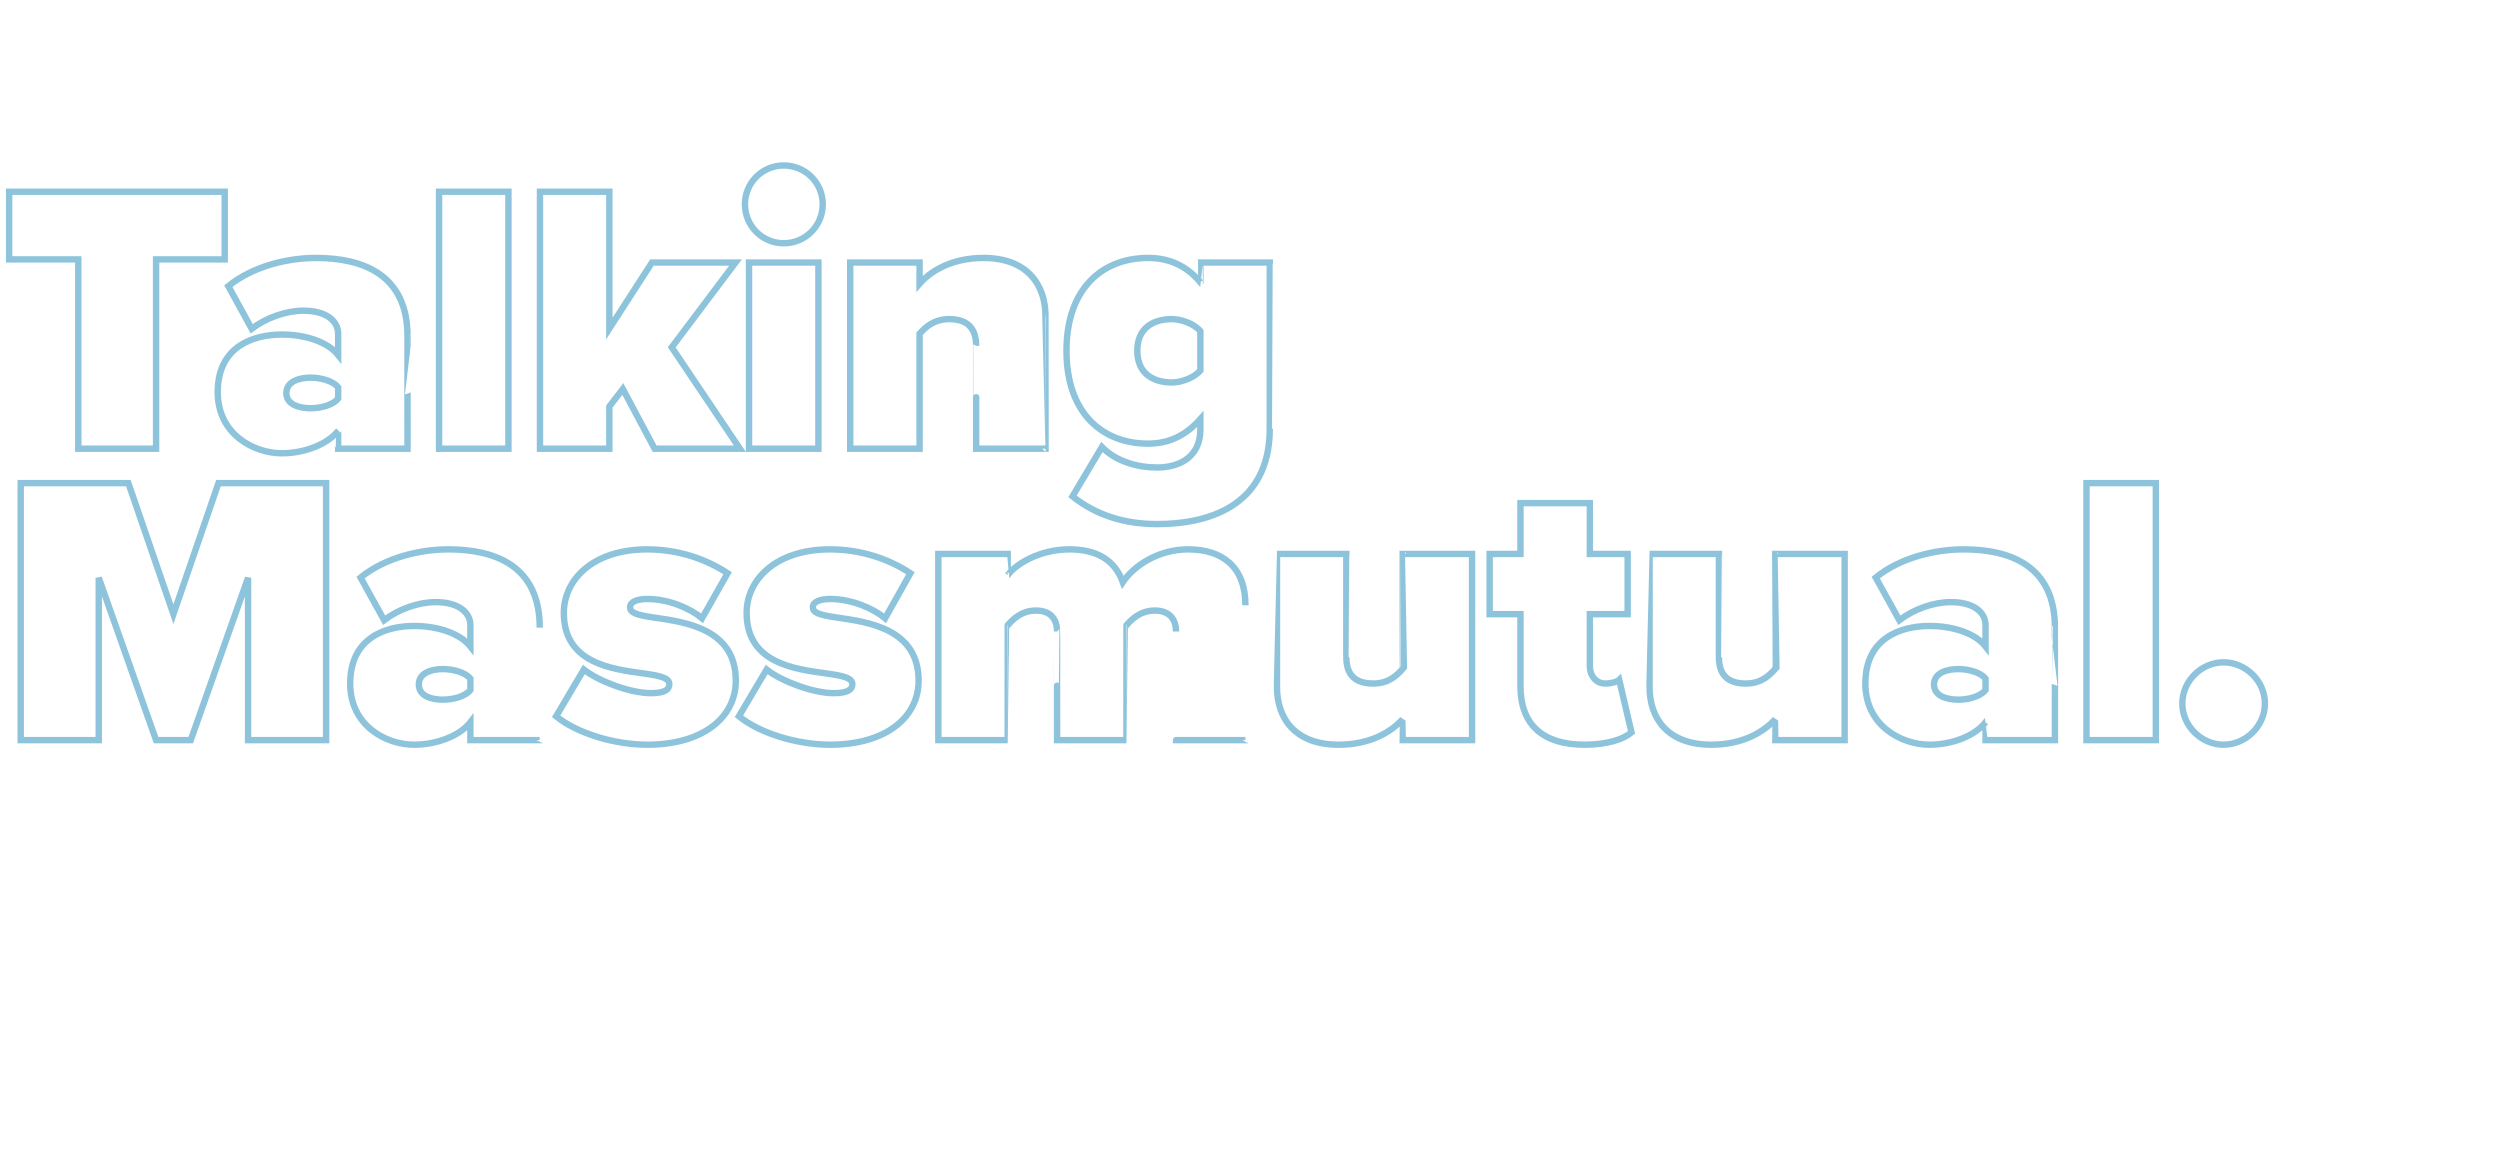 <?xml version="1.0" standalone="no"?><!DOCTYPE svg PUBLIC "-//W3C//DTD SVG 1.1//EN" "http://www.w3.org/Graphics/SVG/1.1/DTD/svg11.dtd"><svg xmlns="http://www.w3.org/2000/svg" version="1.1" width="1038px" height="481.5px" viewBox="0 -9 1038 481.5" style="top:-9px">  <desc>Talking Massmutual.</desc>  <defs/>  <g id="Polygon7348">    <path d="M 8.6 191.6 L 53.3 191.6 L 72 246 L 90.7 191.6 L 135.4 191.6 L 135.4 298.3 L 103 298.3 L 103 230.9 L 79.2 298.3 L 64.8 298.3 L 41 230.9 L 41 298.3 L 8.6 298.3 L 8.6 191.6 Z M 180.9 241 C 173.7 241 165.5 243.9 159.5 248.5 C 159.5 248.5 149.7 230.8 149.7 230.8 C 160.1 222.4 174.5 219.1 186.2 219.1 C 205.4 219.1 224.1 225.8 224.1 251.6 C 224.1 251.56 224.1 298.3 224.1 298.3 L 195.3 298.3 C 195.3 298.3 195.3 290.92 195.3 290.9 C 191 296.4 181.5 300.2 171.9 300.2 C 160.4 300.2 145.4 292.4 145.4 274.8 C 145.4 255.6 160.4 250.9 171.9 250.9 C 182 250.9 191.1 254.1 195.3 259.4 C 195.3 259.4 195.3 250.6 195.3 250.6 C 195.3 245.2 190.3 241 180.9 241 Z M 183.9 281.5 C 188.4 281.5 193.4 280 195.3 277.5 C 195.3 277.5 195.3 272.8 195.3 272.8 C 193.4 270.3 188.4 268.8 183.9 268.8 C 179.1 268.8 173.9 270.4 173.9 275.2 C 173.9 280 179.1 281.5 183.9 281.5 Z M 230.9 288.4 C 230.9 288.4 242.4 269 242.4 269 C 248.5 273.8 261.6 278.8 270.3 278.8 C 276.2 278.8 277.9 277.2 277.9 275.1 C 277.9 272.5 274.4 271.6 267.1 270.6 C 254.1 268.8 234.1 266.4 234.1 245.5 C 234.1 231.6 246.3 219.1 268.7 219.1 C 281.6 219.1 293.1 223.1 302.1 229 C 302.1 229 291.5 247.7 291.5 247.7 C 286.7 243.7 277.8 239.7 268.8 239.7 C 264.7 239.7 261.6 240.8 261.6 243.1 C 261.6 245.3 263.9 246.3 271.5 247.4 C 284.5 249.3 305.5 252 305.5 273.6 C 305.5 289 291.7 300.2 268.8 300.2 C 254.6 300.2 239.2 295.2 230.9 288.4 Z M 306.8 288.4 C 306.8 288.4 318.3 269 318.3 269 C 324.4 273.8 337.5 278.8 346.2 278.8 C 352.1 278.8 353.9 277.2 353.9 275.1 C 353.9 272.5 350.3 271.6 343 270.6 C 330 268.8 310 266.4 310 245.5 C 310 231.6 322.2 219.1 344.6 219.1 C 357.5 219.1 369.1 223.1 378 229 C 378 229 367.5 247.7 367.5 247.7 C 362.7 243.7 353.7 239.7 344.7 239.7 C 340.6 239.7 337.5 240.8 337.5 243.1 C 337.5 245.3 339.8 246.3 347.5 247.4 C 360.4 249.3 381.4 252 381.4 273.6 C 381.4 289 367.6 300.2 344.7 300.2 C 330.5 300.2 315.1 295.2 306.8 288.4 Z M 479.5 244.5 C 473.3 244.5 469.6 248.4 467.7 250.6 C 467.66 250.6 467.7 298.3 467.7 298.3 L 438.9 298.3 C 438.9 298.3 438.86 253.16 438.9 253.2 C 438.9 248.5 436.6 244.5 430.1 244.5 C 424 244.5 420.3 248.4 418.4 250.6 C 418.38 250.6 418.4 298.3 418.4 298.3 L 389.6 298.3 L 389.6 221 L 418.4 221 C 418.4 221 418.38 229.8 418.4 229.8 C 421.7 225.3 431.5 219.1 444 219.1 C 454.9 219.1 462.7 223.1 466.2 232.7 C 470.7 226 480.8 219.1 493.3 219.1 C 507.5 219.1 517.1 226.3 517.1 242.3 C 517.1 242.28 517.1 298.3 517.1 298.3 L 488.3 298.3 C 488.3 298.3 488.3 253.16 488.3 253.2 C 488.3 248.5 485.9 244.5 479.5 244.5 Z M 530.2 276.2 C 530.22 276.2 530.2 221 530.2 221 L 559 221 C 559 221 559.02 263.88 559 263.9 C 559 271.7 563.2 274.8 570.2 274.8 C 576.6 274.8 580 271.4 582.4 268.7 C 582.38 268.68 582.4 221 582.4 221 L 611.2 221 L 611.2 298.3 L 582.4 298.3 C 582.4 298.3 582.38 289.64 582.4 289.6 C 577.9 294.6 569.3 300.2 555.8 300.2 C 537.9 300.2 530.2 289.5 530.2 276.2 Z M 631.3 275.9 C 631.3 275.88 631.3 246 631.3 246 L 618.5 246 L 618.5 221 L 631.3 221 L 631.3 199.9 L 660.1 199.9 L 660.1 221 L 675.8 221 L 675.8 246 L 660.1 246 C 660.1 246 660.1 267.56 660.1 267.6 C 660.1 271.6 662.7 274.8 666.5 274.8 C 669.1 274.8 671.6 274 672.3 273.3 C 672.3 273.3 677.4 295.1 677.4 295.1 C 674.3 297.8 667.6 300.2 657.9 300.2 C 640.7 300.2 631.3 292 631.3 275.9 Z M 684.9 276.2 C 684.92 276.2 684.9 221 684.9 221 L 713.7 221 C 713.7 221 713.72 263.88 713.7 263.9 C 713.7 271.7 717.9 274.8 724.9 274.8 C 731.3 274.8 734.7 271.4 737.1 268.7 C 737.08 268.68 737.1 221 737.1 221 L 765.9 221 L 765.9 298.3 L 737.1 298.3 C 737.1 298.3 737.08 289.64 737.1 289.6 C 732.6 294.6 724 300.2 710.5 300.2 C 692.6 300.2 684.9 289.5 684.9 276.2 Z M 810 241 C 802.8 241 794.7 243.9 788.6 248.5 C 788.6 248.5 778.8 230.8 778.8 230.8 C 789.2 222.4 803.6 219.1 815.3 219.1 C 834.5 219.1 853.2 225.8 853.2 251.6 C 853.23 251.56 853.2 298.3 853.2 298.3 L 824.4 298.3 C 824.4 298.3 824.43 290.92 824.4 290.9 C 820.1 296.4 810.7 300.2 801.1 300.2 C 789.6 300.2 774.5 292.4 774.5 274.8 C 774.5 255.6 789.6 250.9 801.1 250.9 C 811.2 250.9 820.3 254.1 824.4 259.4 C 824.4 259.4 824.4 250.6 824.4 250.6 C 824.4 245.2 819.5 241 810 241 Z M 813.1 281.5 C 817.6 281.5 822.5 280 824.4 277.5 C 824.4 277.5 824.4 272.8 824.4 272.8 C 822.5 270.3 817.6 268.8 813.1 268.8 C 808.3 268.8 803 270.4 803 275.2 C 803 280 808.3 281.5 813.1 281.5 Z M 866.3 191.6 L 895.1 191.6 L 895.1 298.3 L 866.3 298.3 L 866.3 191.6 Z M 906.1 283.1 C 906.1 273.8 914 266 923.2 266 C 932.5 266 940.4 273.8 940.4 283.1 C 940.4 292.4 932.5 300.2 923.2 300.2 C 914 300.2 906.1 292.4 906.1 283.1 Z " style="stroke-width:2pt; stroke:#8ec4db;" fill="none"/>  </g>  <g id="Polygon7347">    <path d="M 32.5 98.7 L 3.8 98.7 L 3.8 70.6 L 93.3 70.6 L 93.3 98.7 L 64.8 98.7 L 64.8 177.3 L 32.5 177.3 L 32.5 98.7 Z M 126 120 C 118.8 120 110.6 122.9 104.5 127.5 C 104.5 127.5 94.8 109.8 94.8 109.8 C 105.2 101.4 119.6 98.1 131.2 98.1 C 150.4 98.1 169.2 104.8 169.2 130.6 C 169.17 130.56 169.2 177.3 169.2 177.3 L 140.4 177.3 C 140.4 177.3 140.37 169.92 140.4 169.9 C 136 175.4 126.6 179.2 117 179.2 C 105.5 179.2 90.4 171.4 90.4 153.8 C 90.4 134.6 105.5 129.9 117 129.9 C 127.1 129.9 136.2 133.1 140.4 138.4 C 140.4 138.4 140.4 129.6 140.4 129.6 C 140.4 124.2 135.4 120 126 120 Z M 129 160.5 C 133.5 160.5 138.4 159 140.4 156.5 C 140.4 156.5 140.4 151.8 140.4 151.8 C 138.4 149.3 133.5 147.8 129 147.8 C 124.2 147.8 118.9 149.4 118.9 154.2 C 118.9 159 124.2 160.5 129 160.5 Z M 182.3 70.6 L 211.1 70.6 L 211.1 177.3 L 182.3 177.3 L 182.3 70.6 Z M 224.2 70.6 L 253 70.6 L 253 127.4 L 270.7 100 L 305.4 100 L 278.9 135.2 L 307.2 177.3 L 271.8 177.3 L 258.6 152.5 L 253 159.8 L 253 177.3 L 224.2 177.3 L 224.2 70.6 Z M 311 100 L 339.8 100 L 339.8 177.3 L 311 177.3 L 311 100 Z M 309.3 75.8 C 309.3 66.9 316.5 59.7 325.4 59.7 C 334.4 59.7 341.6 66.9 341.6 75.8 C 341.6 84.8 334.4 92 325.4 92 C 316.5 92 309.3 84.8 309.3 75.8 Z M 394.1 123.5 C 387.7 123.5 384.2 126.9 381.8 129.6 C 381.8 129.6 381.8 177.3 381.8 177.3 L 353 177.3 L 353 100 L 381.8 100 C 381.8 100 381.8 108.8 381.8 108.8 C 386.3 103.7 394.9 98.1 408.4 98.1 C 426.3 98.1 434.1 109 434.1 122.4 C 434.12 122.4 434.1 177.3 434.1 177.3 L 405.3 177.3 C 405.3 177.3 405.32 134.56 405.3 134.6 C 405.3 126.6 401 123.5 394.1 123.5 Z M 445.3 197.1 C 445.3 197.1 457.5 176.6 457.5 176.6 C 463.4 182.6 472.2 185.1 480.5 185.1 C 487.2 185.1 498.4 182.6 498.4 169 C 498.4 169 498.4 165 498.4 165 C 491.9 172.3 484.7 175.2 476.7 175.2 C 458.1 175.2 442.8 163 442.8 136.6 C 442.8 110.9 457.6 98.1 476.7 98.1 C 484.7 98.1 492.2 100.8 498.4 108.2 C 498.44 108.16 498.4 100 498.4 100 L 527.2 100 C 527.2 100 527.24 168.96 527.2 169 C 527.2 202.4 499.7 208.6 480.5 208.6 C 467.2 208.6 455.4 205.1 445.3 197.1 Z M 486.6 149.8 C 490.3 149.8 495.7 148 498.4 144.8 C 498.4 144.8 498.4 128.5 498.4 128.5 C 495.7 125.3 490.3 123.5 486.6 123.5 C 478.8 123.5 472.2 127.2 472.2 136.6 C 472.2 146.1 478.8 149.8 486.6 149.8 Z " style="stroke-width:2pt; stroke:#8ec4db;" fill="none"/>  </g></svg>